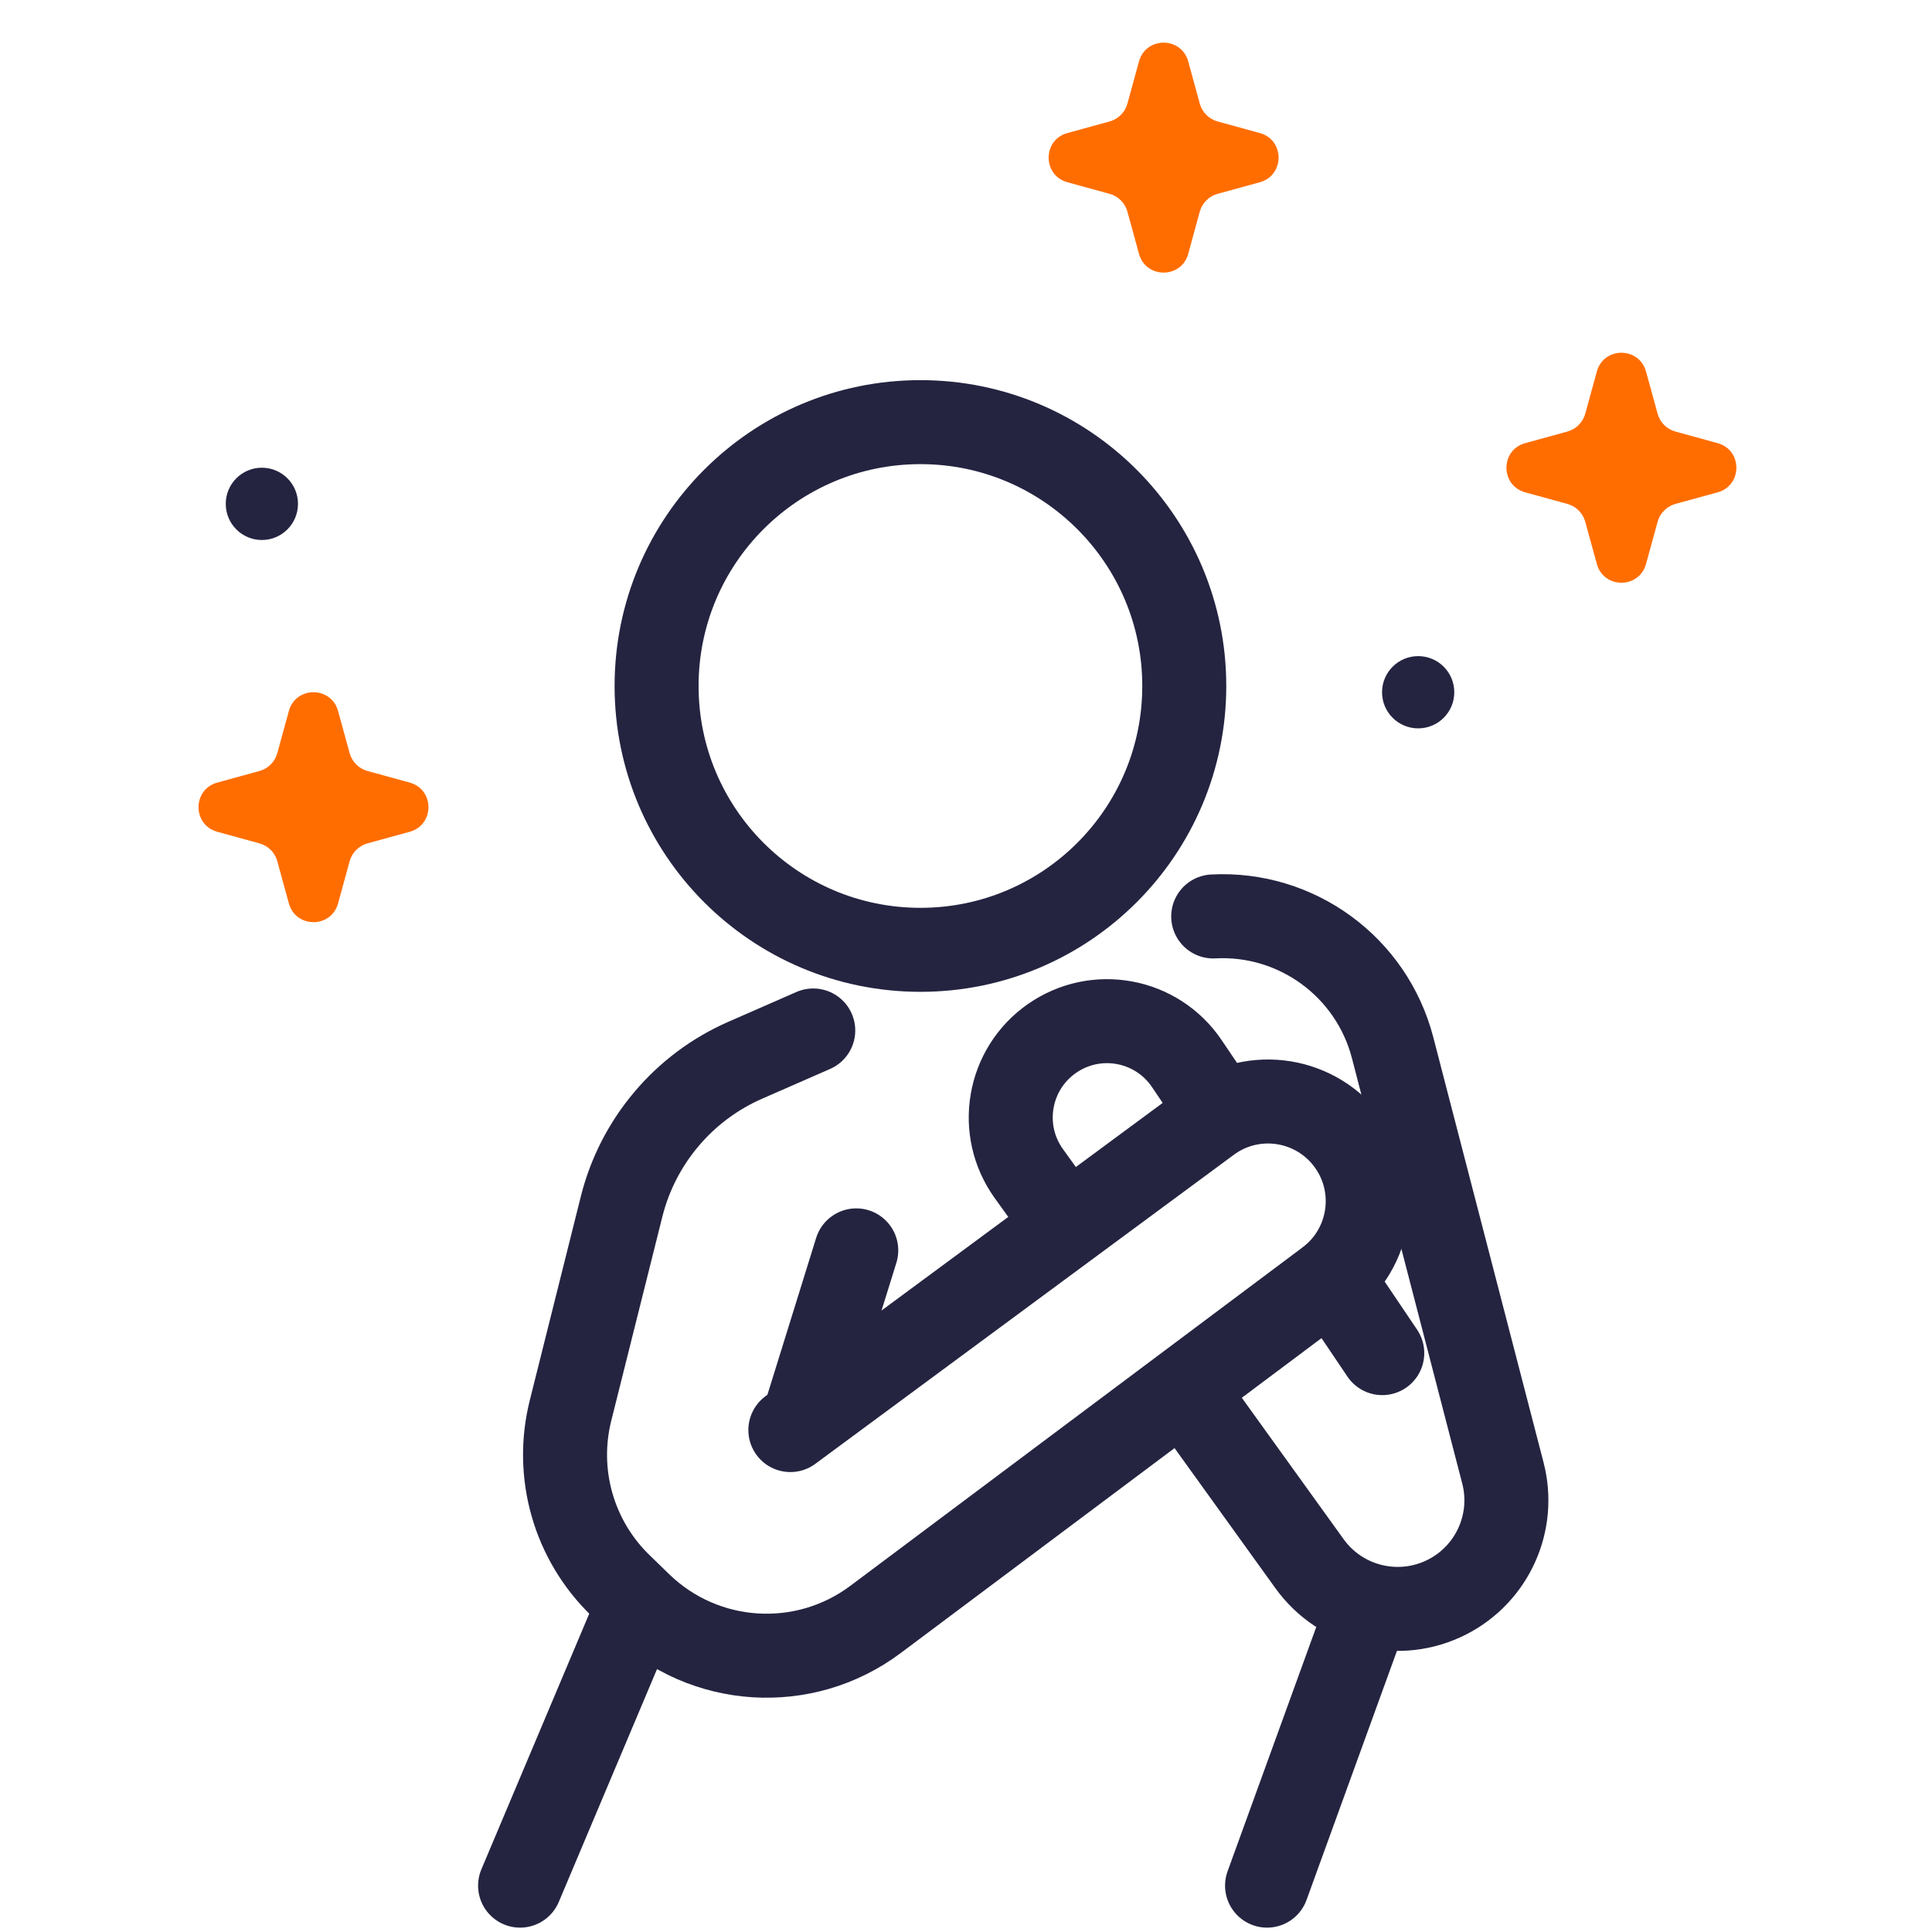 <svg width="46" height="46" viewBox="0 0 46 46" fill="none" xmlns="http://www.w3.org/2000/svg">
<path d="M21.915 22.615C25.384 22.615 28.197 19.803 28.197 16.333C28.197 12.864 25.384 10.051 21.915 10.051C18.445 10.051 15.633 12.864 15.633 16.333C15.633 19.803 18.445 22.615 21.915 22.615Z" stroke="#242441" stroke-width="2" stroke-miterlimit="10" stroke-linecap="round" stroke-linejoin="round"/>
<path d="M18.818 34.049L28.782 26.691C29.85 25.901 31.358 26.143 32.127 27.226C32.872 28.276 32.644 29.728 31.613 30.5L20.843 38.56C19.141 39.833 16.766 39.681 15.24 38.202L14.767 37.743C14.223 37.215 13.827 36.553 13.619 35.824C13.411 35.094 13.399 34.323 13.583 33.587L14.8 28.727C14.992 27.96 15.358 27.247 15.869 26.643C16.379 26.039 17.021 25.56 17.746 25.243L19.363 24.535" stroke="#242441" stroke-width="2" stroke-miterlimit="10" stroke-linecap="round" stroke-linejoin="round"/>
<path d="M28.195 33.086L31.179 37.231C31.926 38.27 33.321 38.606 34.46 38.022C35.538 37.469 36.088 36.242 35.783 35.07L33.158 24.948C32.659 23.022 30.872 21.714 28.886 21.82" stroke="#242441" stroke-width="2" stroke-miterlimit="10" stroke-linecap="round" stroke-linejoin="round"/>
<path d="M28.891 26.262L28.257 25.323C27.542 24.264 26.099 23.994 25.049 24.724C23.998 25.455 23.749 26.905 24.497 27.944L25.261 29.006M32.911 32.217L31.708 30.434M15.104 38.446L12.383 44.896M32.377 38.81L30.168 44.896M20.387 29.771L19.176 33.668" stroke="#242441" stroke-width="2" stroke-miterlimit="10" stroke-linecap="round" stroke-linejoin="round"/>
<path d="M6.178 18.357L5.173 18.633C4.578 18.797 4.578 19.641 5.173 19.804L6.178 20.08C6.279 20.108 6.372 20.162 6.446 20.236C6.521 20.311 6.575 20.404 6.602 20.505L6.878 21.51C7.042 22.105 7.886 22.105 8.049 21.51L8.325 20.505C8.353 20.404 8.407 20.311 8.482 20.236C8.556 20.162 8.649 20.108 8.75 20.08L9.755 19.804C10.35 19.641 10.35 18.797 9.755 18.633L8.75 18.357C8.649 18.329 8.556 18.276 8.482 18.201C8.407 18.127 8.353 18.034 8.325 17.933L8.049 16.928C7.886 16.333 7.042 16.333 6.878 16.928L6.602 17.933C6.575 18.034 6.521 18.127 6.446 18.201C6.372 18.276 6.279 18.329 6.178 18.357ZM37.319 10.275L36.314 10.551C35.719 10.714 35.719 11.559 36.314 11.722L37.319 11.998C37.42 12.026 37.513 12.08 37.587 12.154C37.662 12.229 37.716 12.321 37.744 12.423L38.02 13.428C38.183 14.023 39.027 14.023 39.191 13.428L39.467 12.423C39.494 12.321 39.548 12.229 39.623 12.154C39.697 12.08 39.79 12.026 39.891 11.998L40.896 11.722C41.491 11.559 41.491 10.714 40.896 10.551L39.891 10.275C39.79 10.247 39.697 10.193 39.623 10.119C39.548 10.044 39.494 9.952 39.467 9.85L39.191 8.846C39.027 8.25 38.183 8.25 38.02 8.846L37.744 9.85C37.716 9.952 37.662 10.044 37.587 10.119C37.513 10.193 37.42 10.247 37.319 10.275ZM26.419 2.892L25.414 3.168C24.819 3.331 24.819 4.175 25.414 4.339L26.419 4.615C26.52 4.642 26.613 4.696 26.687 4.771C26.762 4.845 26.816 4.938 26.843 5.039L27.119 6.044C27.283 6.639 28.127 6.639 28.291 6.044L28.566 5.039C28.594 4.938 28.648 4.845 28.723 4.771C28.797 4.696 28.89 4.642 28.991 4.615L29.996 4.339C30.591 4.175 30.591 3.331 29.996 3.168L28.991 2.892C28.89 2.864 28.797 2.81 28.723 2.736C28.648 2.661 28.594 2.568 28.566 2.467L28.291 1.462C28.127 0.867 27.283 0.867 27.119 1.462L26.843 2.467C26.816 2.568 26.762 2.661 26.687 2.736C26.613 2.81 26.52 2.864 26.419 2.892Z" fill="#FF6D00"/>
<path d="M6.235 12.857C6.71 12.857 7.095 12.472 7.095 11.996C7.095 11.521 6.71 11.136 6.235 11.136C5.76 11.136 5.375 11.521 5.375 11.996C5.375 12.472 5.76 12.857 6.235 12.857Z" fill="#242441"/>
<path d="M33.766 17.342C34.241 17.342 34.626 16.957 34.626 16.482C34.626 16.007 34.241 15.622 33.766 15.622C33.291 15.622 32.906 16.007 32.906 16.482C32.906 16.957 33.291 17.342 33.766 17.342Z" fill="#242441"/>
</svg>
